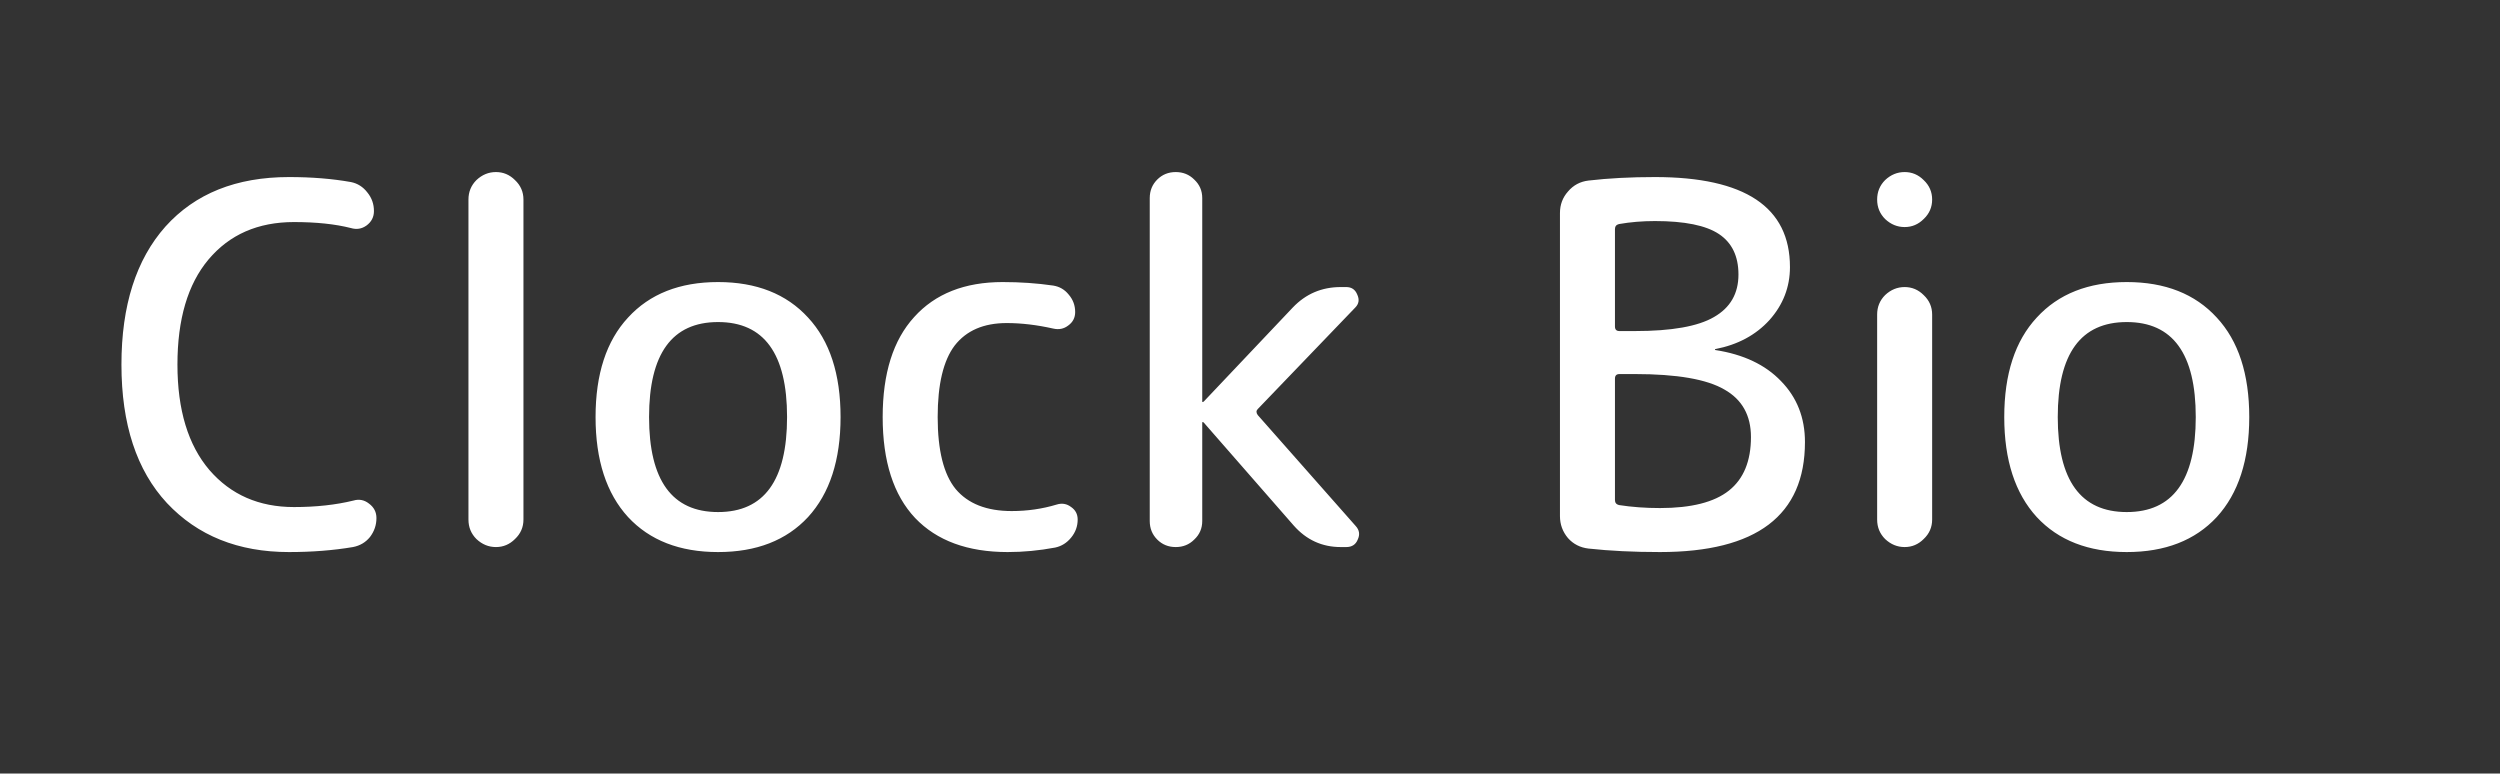 <svg xmlns="http://www.w3.org/2000/svg" fill="none" viewBox="0 0 850 263" height="263" width="850">
<rect x="0" y="0" width="850" height="263" fill="#333333" stroke="none"/>
<g clip-path="url(#clip0_1372_1316)">
<path fill="white" d="M98.24 187.7C81.013 187.7 67.187 182.147 56.76 171.04C46.447 159.933 41.29 144.237 41.29 123.95C41.29 103.89 46.277 88.25 56.25 77.03C66.337 65.81 80.333 60.2 98.24 60.2C105.947 60.2 112.973 60.767 119.32 61.9C121.587 62.353 123.457 63.543 124.93 65.47C126.403 67.283 127.14 69.38 127.14 71.76C127.14 73.8 126.29 75.443 124.59 76.69C123.003 77.823 121.247 78.107 119.32 77.54C113.993 76.18 107.533 75.5 99.94 75.5C87.7 75.5 78.01 79.75 70.87 88.25C63.843 96.637 60.33 108.537 60.33 123.95C60.33 139.363 63.957 151.32 71.21 159.82C78.463 168.207 88.04 172.4 99.94 172.4C107.42 172.4 114.163 171.663 120.17 170.19C122.097 169.623 123.853 169.963 125.44 171.21C127.14 172.457 127.99 174.1 127.99 176.14C127.99 178.52 127.253 180.673 125.78 182.6C124.307 184.413 122.38 185.547 120 186C113.313 187.133 106.06 187.7 98.24 187.7ZM175.084 183.28C173.271 185.093 171.117 186 168.624 186C166.131 186 163.921 185.093 161.994 183.28C160.181 181.467 159.274 179.257 159.274 176.65V67.85C159.274 65.243 160.181 63.033 161.994 61.22C163.921 59.407 166.131 58.5 168.624 58.5C171.117 58.5 173.271 59.407 175.084 61.22C177.011 63.033 177.974 65.243 177.974 67.85V176.65C177.974 179.257 177.011 181.467 175.084 183.28ZM267.601 141.8C267.601 120.267 259.781 109.5 244.141 109.5C228.501 109.5 220.681 120.267 220.681 141.8C220.681 163.333 228.501 174.1 244.141 174.1C259.781 174.1 267.601 163.333 267.601 141.8ZM274.741 175.8C267.375 183.733 257.175 187.7 244.141 187.7C231.108 187.7 220.908 183.733 213.541 175.8C206.175 167.753 202.491 156.42 202.491 141.8C202.491 127.18 206.175 115.903 213.541 107.97C220.908 99.923 231.108 95.9 244.141 95.9C257.175 95.9 267.375 99.923 274.741 107.97C282.108 115.903 285.791 127.18 285.791 141.8C285.791 156.42 282.108 167.753 274.741 175.8ZM342.608 187.7C329.008 187.7 318.525 183.847 311.158 176.14C303.792 168.32 300.108 156.873 300.108 141.8C300.108 126.953 303.678 115.62 310.818 107.8C317.958 99.867 327.988 95.9 340.908 95.9C346.915 95.9 352.638 96.297 358.078 97.09C360.232 97.43 361.988 98.45 363.348 100.15C364.822 101.85 365.558 103.833 365.558 106.1C365.558 108.027 364.765 109.557 363.178 110.69C361.705 111.823 360.005 112.163 358.078 111.71C352.525 110.463 347.255 109.84 342.268 109.84C334.448 109.84 328.555 112.39 324.588 117.49C320.735 122.59 318.808 130.693 318.808 141.8C318.808 153.133 320.848 161.293 324.928 166.28C329.122 171.267 335.468 173.76 343.968 173.76C349.295 173.76 354.395 173.023 359.268 171.55C361.082 170.983 362.725 171.267 364.198 172.4C365.672 173.42 366.408 174.837 366.408 176.65C366.408 178.917 365.672 180.957 364.198 182.77C362.725 184.583 360.912 185.717 358.758 186.17C353.318 187.19 347.935 187.7 342.608 187.7ZM406.042 183.45C404.342 185.15 402.246 186 399.752 186C397.259 186 395.162 185.15 393.462 183.45C391.762 181.75 390.912 179.653 390.912 177.16V67.34C390.912 64.847 391.762 62.75 393.462 61.05C395.162 59.35 397.259 58.5 399.752 58.5C402.246 58.5 404.342 59.35 406.042 61.05C407.856 62.75 408.762 64.847 408.762 67.34V136.53C408.762 136.643 408.819 136.7 408.932 136.7L409.272 136.53L439.532 104.57C443.952 99.923 449.392 97.6 455.852 97.6H457.722C459.536 97.6 460.782 98.45 461.462 100.15C462.256 101.85 462.029 103.323 460.782 104.57L427.632 139.08C427.066 139.647 427.066 140.327 427.632 141.12L460.952 178.86C462.199 180.22 462.426 181.75 461.632 183.45C460.952 185.15 459.649 186 457.722 186H455.852C449.506 186 444.179 183.563 439.872 178.69L409.272 143.67C409.159 143.557 409.046 143.5 408.932 143.5C408.819 143.5 408.762 143.557 408.762 143.67V177.16C408.762 179.653 407.856 181.75 406.042 183.45ZM549.085 128.71V170.02C549.085 170.927 549.539 171.493 550.445 171.72C554.865 172.4 559.512 172.74 564.385 172.74C575.039 172.74 582.859 170.757 587.845 166.79C592.832 162.823 595.325 156.76 595.325 148.6C595.325 141.233 592.322 135.85 586.315 132.45C580.309 128.937 570.165 127.18 555.885 127.18H550.615C549.595 127.18 549.085 127.69 549.085 128.71ZM549.085 77.88V111.03C549.085 112.05 549.595 112.56 550.615 112.56H555.885C568.352 112.56 577.305 110.973 582.745 107.8C588.299 104.627 591.075 99.81 591.075 93.35C591.075 87.117 588.865 82.527 584.445 79.58C580.025 76.633 572.772 75.16 562.685 75.16C558.379 75.16 554.299 75.5 550.445 76.18C549.539 76.407 549.085 76.973 549.085 77.88ZM540.075 186.51C537.242 186.17 534.919 184.98 533.105 182.94C531.292 180.787 530.385 178.293 530.385 175.46V72.44C530.385 69.607 531.292 67.17 533.105 65.13C534.919 62.977 537.242 61.73 540.075 61.39C546.875 60.597 554.412 60.2 562.685 60.2C593.285 60.2 608.585 70.4 608.585 90.8C608.585 97.6 606.262 103.607 601.615 108.82C596.969 113.92 590.849 117.207 583.255 118.68C583.142 118.68 583.085 118.737 583.085 118.85C583.085 118.963 583.142 119.02 583.255 119.02C592.775 120.493 600.199 124.007 605.525 129.56C610.965 135.113 613.685 142.027 613.685 150.3C613.685 175.233 597.252 187.7 564.385 187.7C555.432 187.7 547.329 187.303 540.075 186.51ZM638.229 67.85C638.229 65.243 639.136 63.033 640.949 61.22C642.876 59.407 645.086 58.5 647.579 58.5C650.072 58.5 652.226 59.407 654.039 61.22C655.966 63.033 656.929 65.243 656.929 67.85C656.929 70.457 655.966 72.667 654.039 74.48C652.226 76.293 650.072 77.2 647.579 77.2C645.086 77.2 642.876 76.293 640.949 74.48C639.136 72.667 638.229 70.457 638.229 67.85ZM654.039 183.28C652.226 185.093 650.072 186 647.579 186C645.086 186 642.876 185.093 640.949 183.28C639.136 181.467 638.229 179.257 638.229 176.65V106.95C638.229 104.343 639.136 102.133 640.949 100.32C642.876 98.507 645.086 97.6 647.579 97.6C650.072 97.6 652.226 98.507 654.039 100.32C655.966 102.133 656.929 104.343 656.929 106.95V176.65C656.929 179.257 655.966 181.467 654.039 183.28ZM746.556 141.8C746.556 120.267 738.736 109.5 723.096 109.5C707.456 109.5 699.636 120.267 699.636 141.8C699.636 163.333 707.456 174.1 723.096 174.1C738.736 174.1 746.556 163.333 746.556 141.8ZM753.696 175.8C746.33 183.733 736.13 187.7 723.096 187.7C710.063 187.7 699.863 183.733 692.496 175.8C685.13 167.753 681.446 156.42 681.446 141.8C681.446 127.18 685.13 115.903 692.496 107.97C699.863 99.923 710.063 95.9 723.096 95.9C736.13 95.9 746.33 99.923 753.696 107.97C761.063 115.903 764.746 127.18 764.746 141.8C764.746 156.42 761.063 167.753 753.696 175.8Z"></path>
</g>
<defs>
<clipPath id="clip0_1372_1316">
<rect fill="white" height="263" width="849.2"></rect>
</clipPath>
</defs>
</svg>
